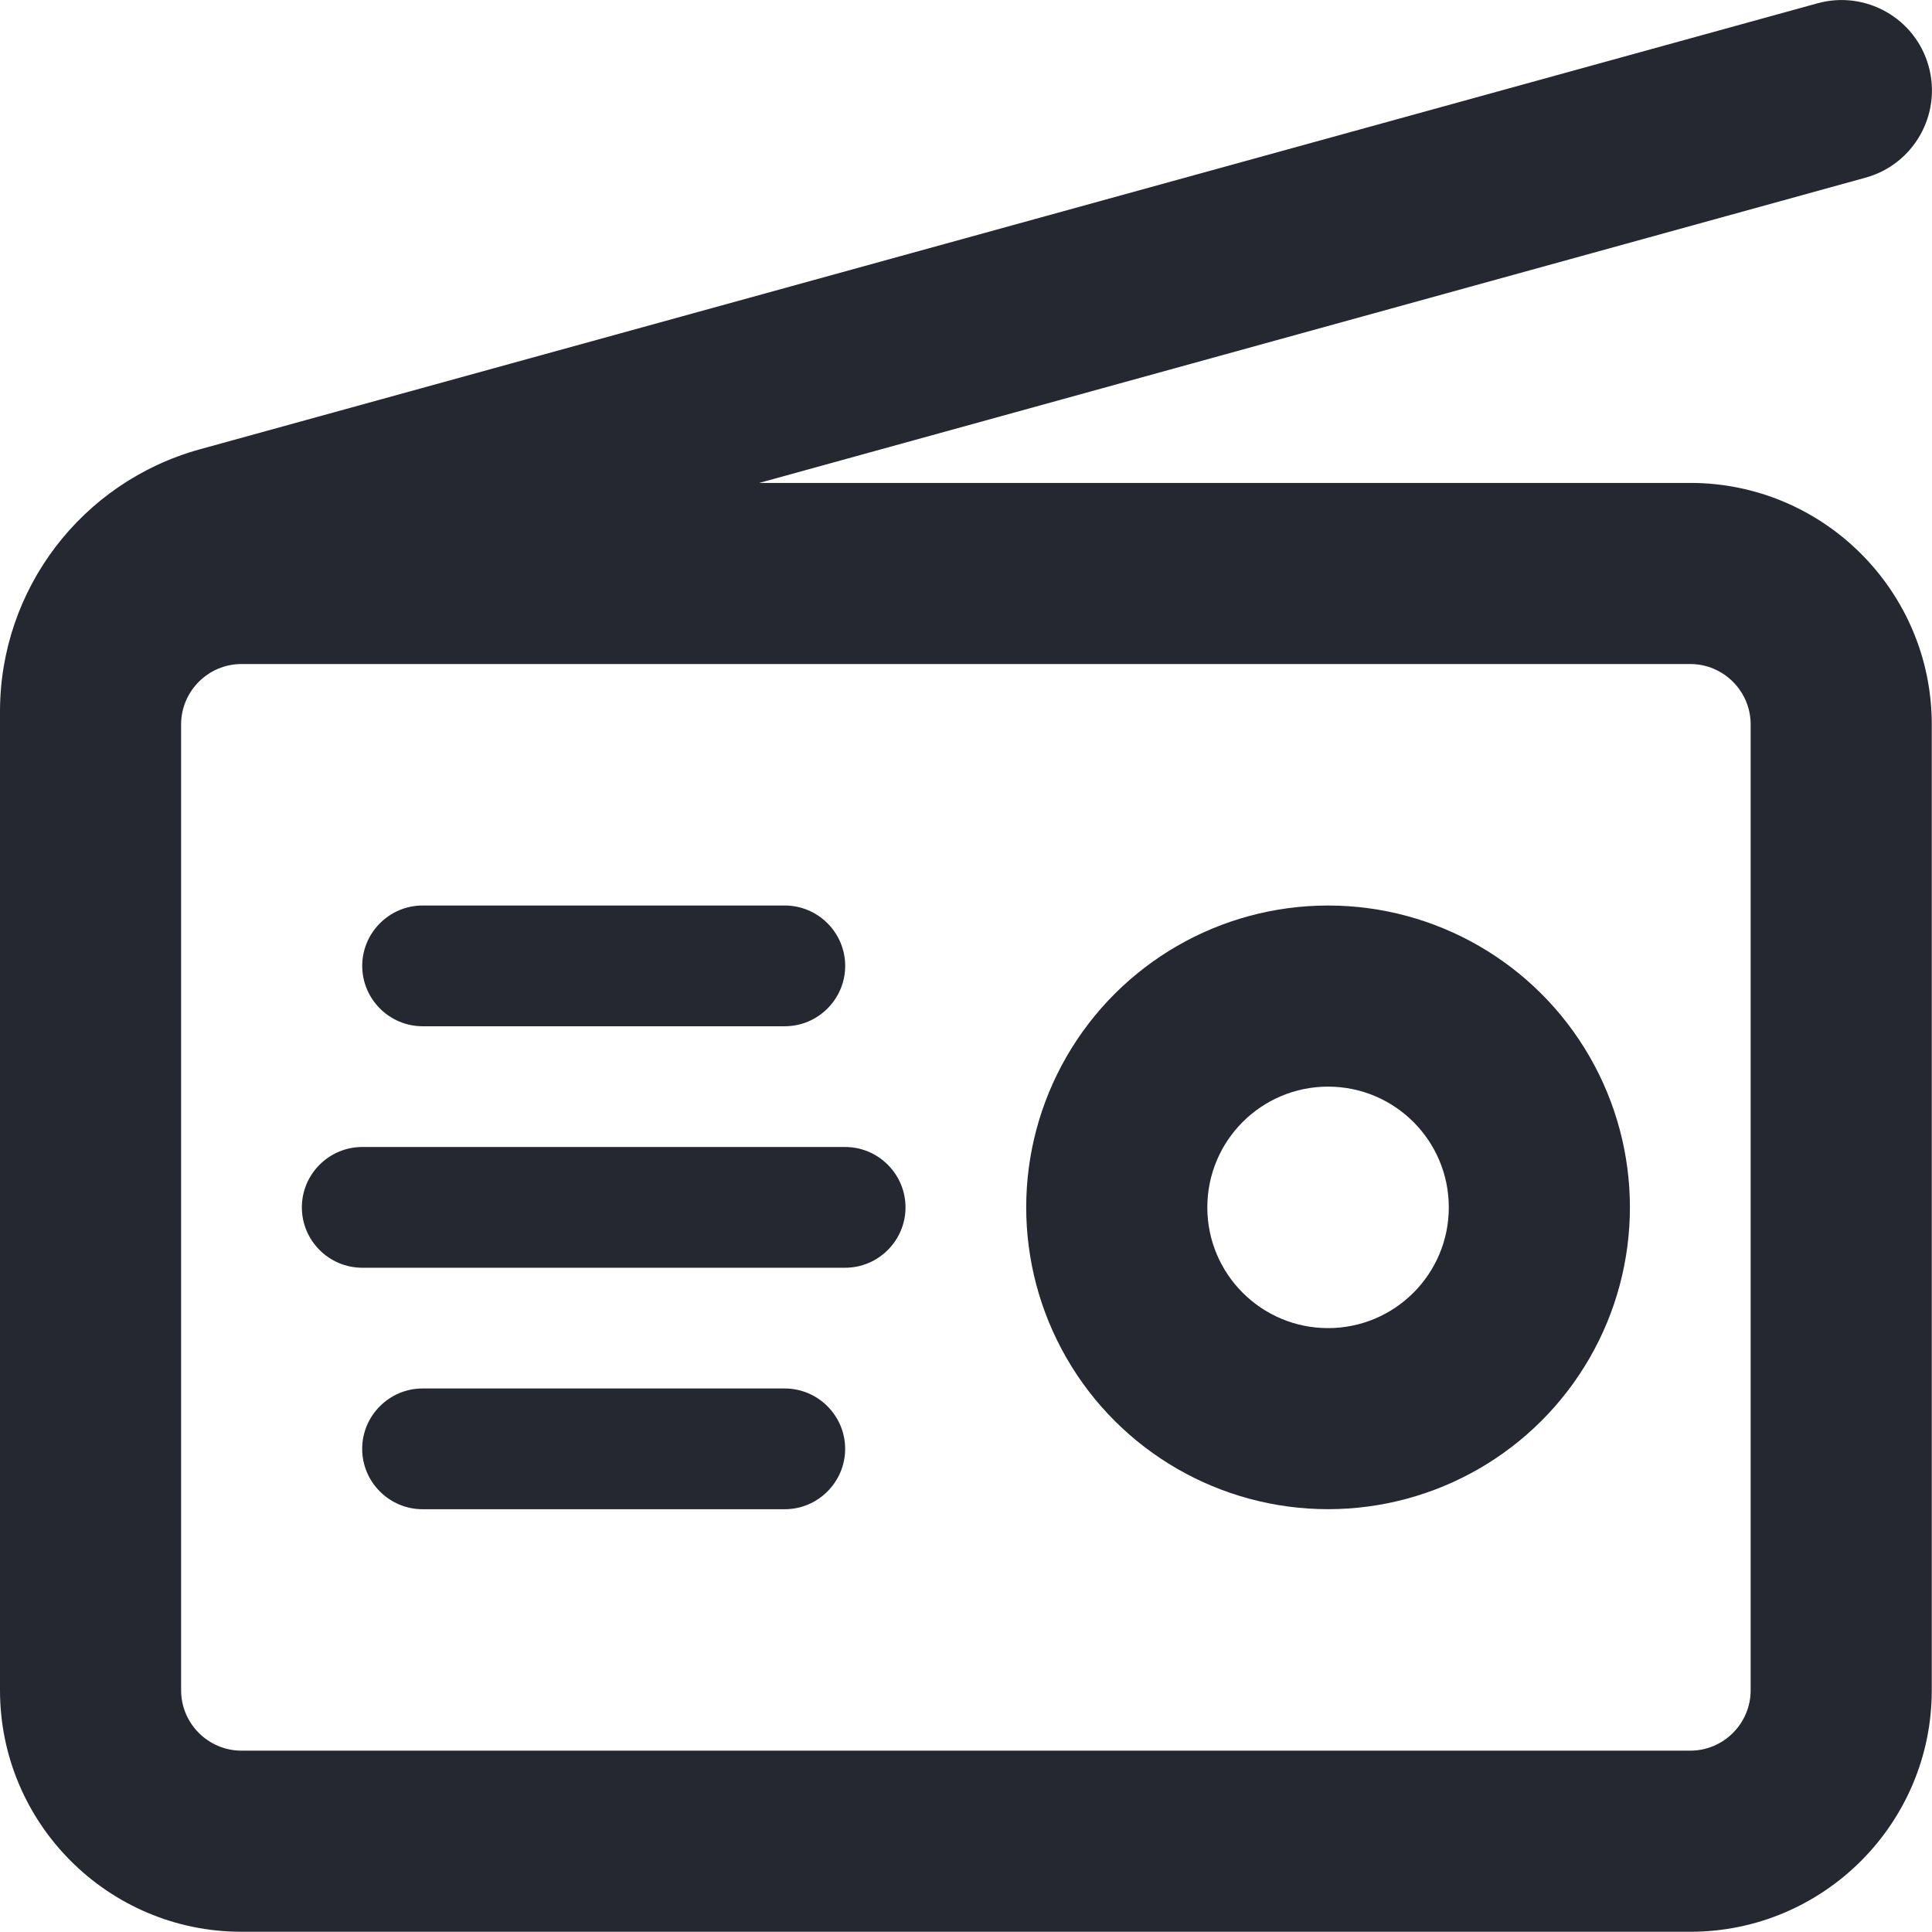 <?xml version="1.0" encoding="UTF-8"?>
<svg id="Calque_2" data-name="Calque 2" xmlns="http://www.w3.org/2000/svg" viewBox="0 0 416.99 416.94">
  <defs>
    <style>
      .cls-1 {
        fill: #252831;
        stroke-width: 0px;
      }
    </style>
  </defs>
  <g id="radio-black">
    <g>
      <path class="cls-1" d="M169.38,299.68h-78.18c-7.17,0-13.03,5.86-13.03,13.03s5.86,13.03,13.03,13.03h78.18c7.17,0,13.03-5.86,13.03-13.03s-5.86-13.03-13.03-13.03Z"/>
      <path class="cls-1" d="M91.21,221.5h78.18c7.17,0,13.03-5.86,13.03-13.03s-5.86-13.03-13.03-13.03h-78.18c-7.17,0-13.03,5.86-13.03,13.03s5.86,13.03,13.03,13.03Z"/>
      <path class="cls-1" d="M286.64,195.44c-23.27,0-44.78,12.42-56.42,32.57-11.64,20.16-11.64,44.99,0,65.15,11.64,20.16,33.14,32.57,56.42,32.57s44.78-12.42,56.42-32.57c11.64-20.16,11.64-44.99,0-65.15-11.64-20.16-33.14-32.57-56.42-32.57ZM286.64,286.65c-14.39,0-26.06-11.67-26.06-26.06s11.67-26.06,26.06-26.06,26.06,11.67,26.06,26.06-11.67,26.06-26.06,26.06Z"/>
      <path class="cls-1" d="M364.82,104.24h-200.98l238.76-65.88c10.42-2.85,16.53-13.6,13.68-24.02-2.85-10.42-13.68-16.53-24.1-13.6L43.08,96.99C17.59,104.07,0,127.2,0,153.58v211.24c0,28.75,23.37,52.12,52.12,52.12h312.7c28.75,0,52.12-23.37,52.12-52.12v-208.47c0-28.75-23.37-52.12-52.12-52.12ZM377.85,364.82c0,7.17-5.86,13.03-13.03,13.03H52.12c-7.17,0-13.03-5.86-13.03-13.03v-208.47c0-7.17,5.86-13.03,13.03-13.03h312.7c7.17,0,13.03,5.86,13.03,13.03v208.47Z"/>
      <path class="cls-1" d="M182.41,247.56h-104.23c-7.17,0-13.03,5.86-13.03,13.03s5.86,13.03,13.03,13.03h104.23c7.17,0,13.03-5.86,13.03-13.03s-5.86-13.03-13.03-13.03Z"/>
    </g>
  </g>
</svg>